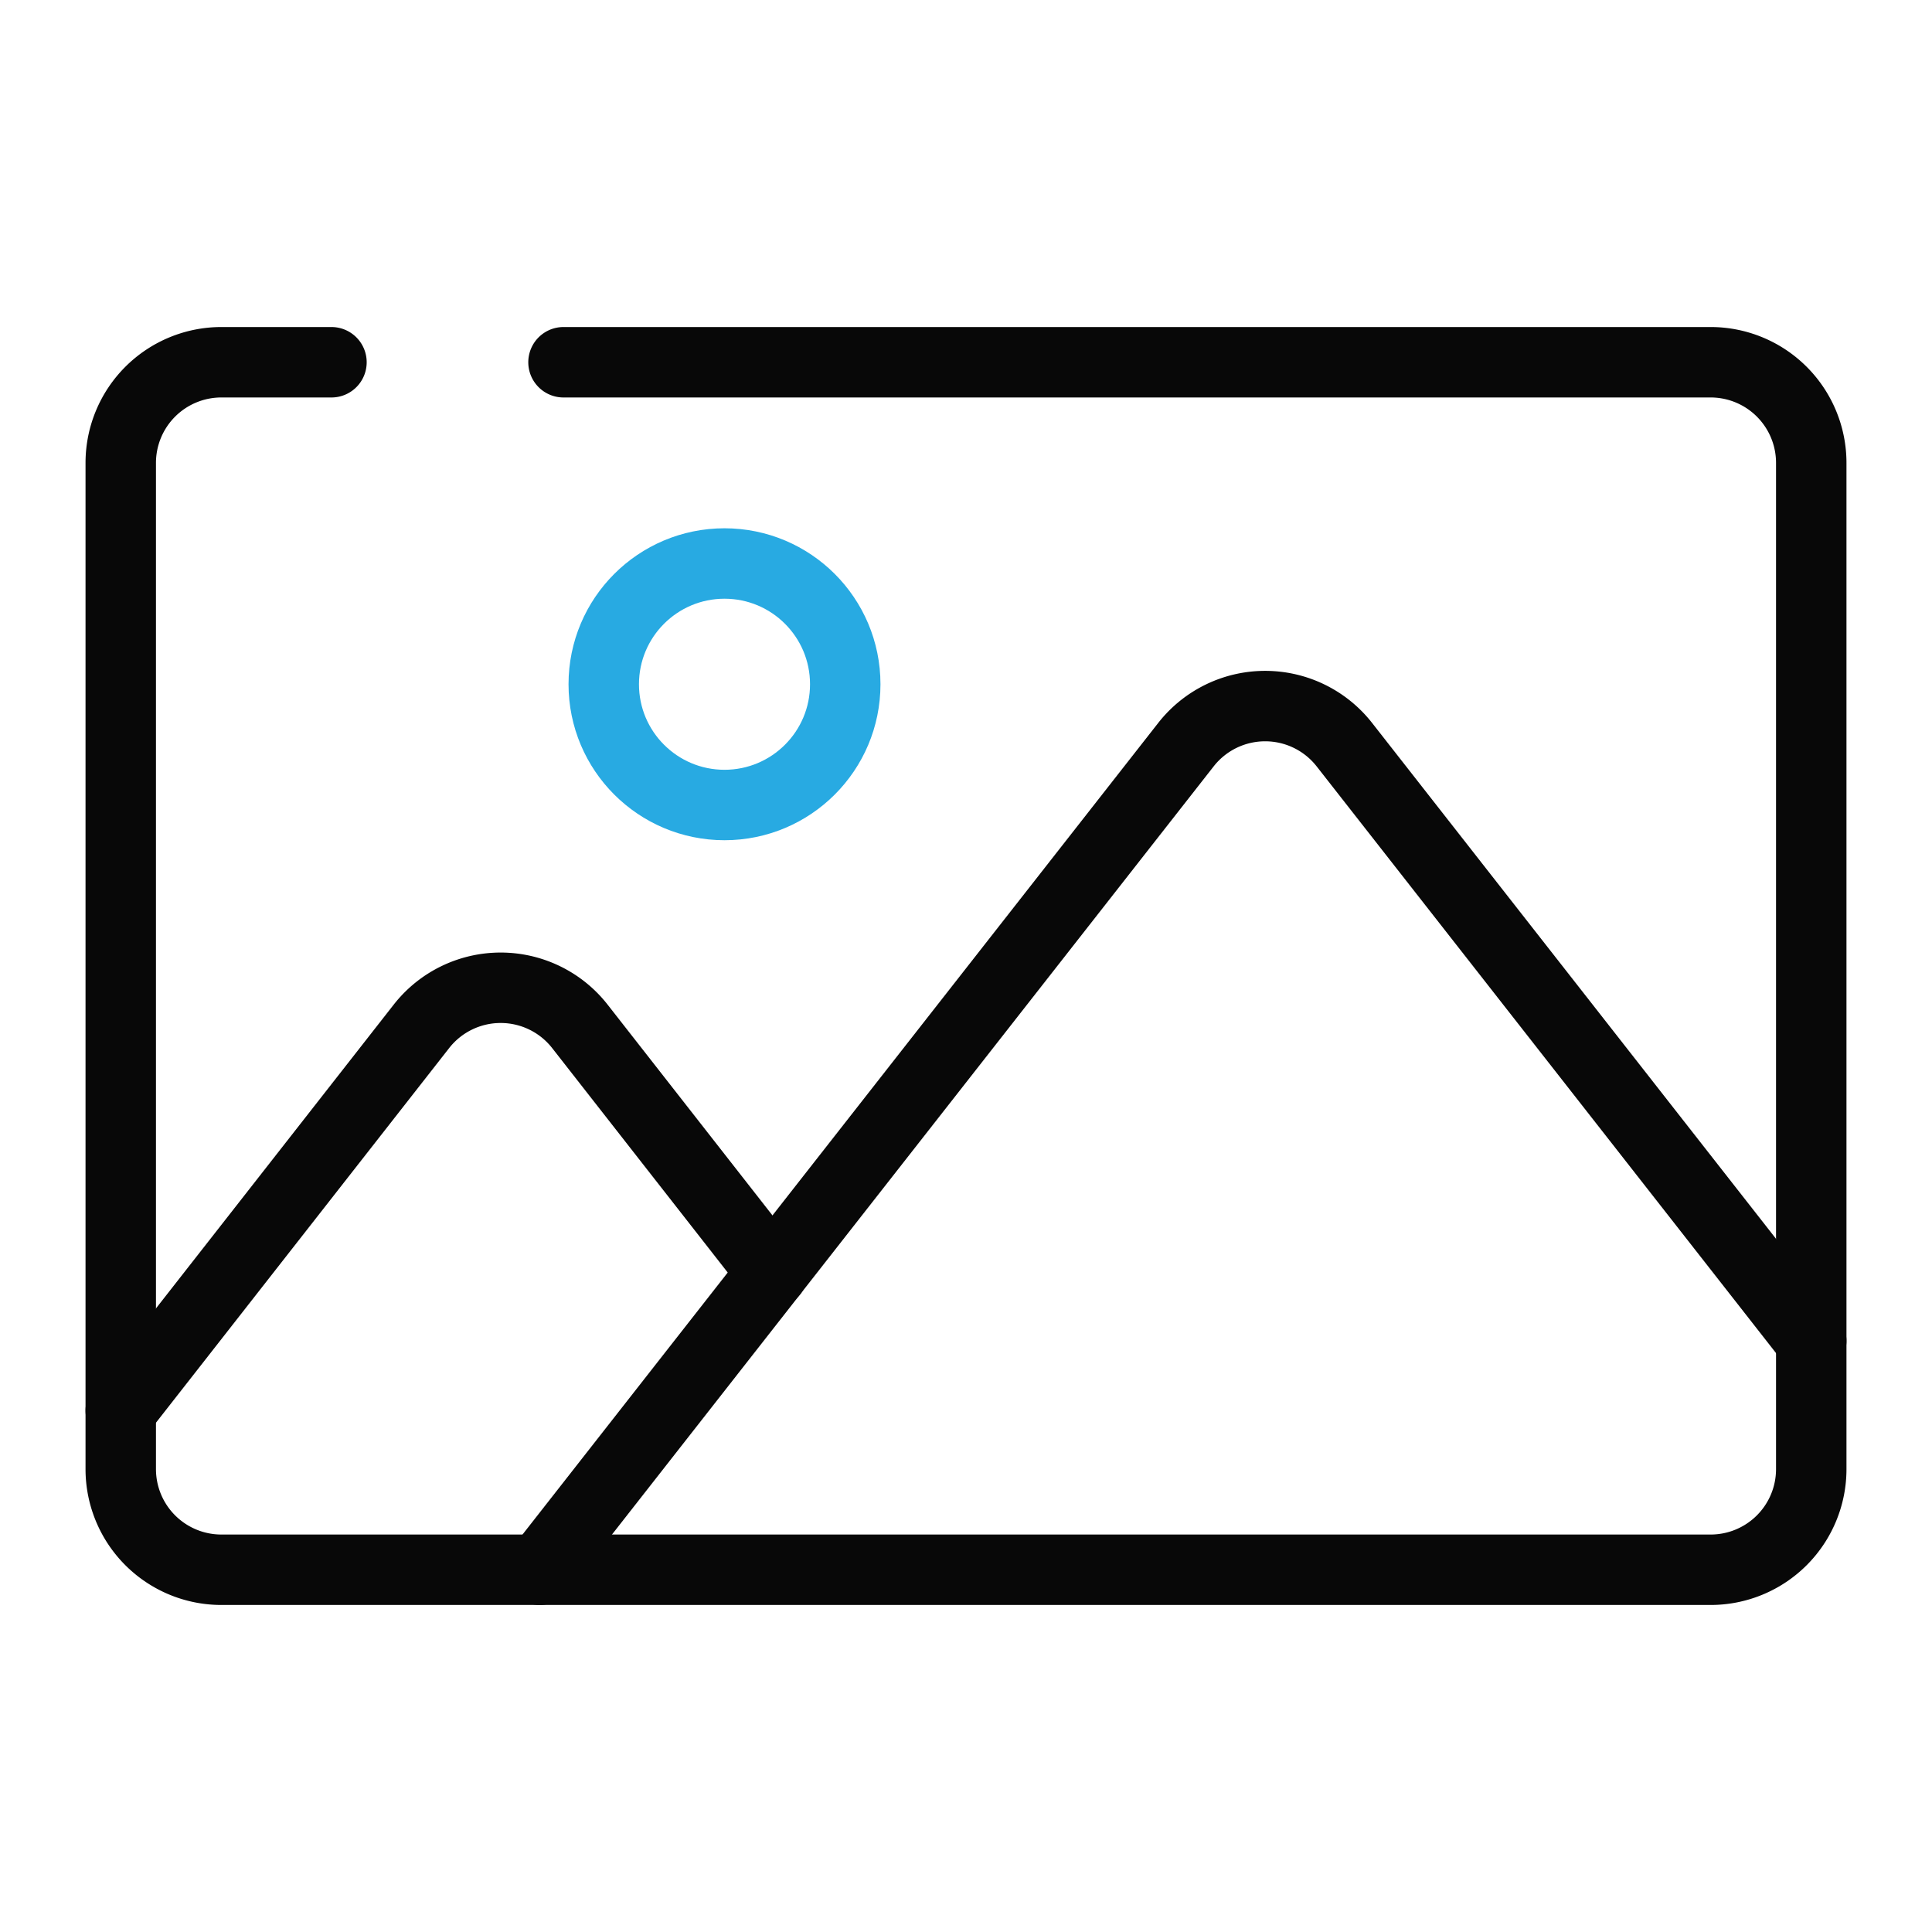<svg id="Layer_2" data-name="Layer 2" xmlns="http://www.w3.org/2000/svg" viewBox="0 0 192 192"><defs><style>.cls-1,.cls-2{fill:none;stroke-linecap:round;stroke-linejoin:round;stroke-width:7.00px;}.cls-1{stroke:#080808;}.cls-2{stroke:#28AAE2;}</style></defs><path class="cls-1" d="M76.77,126.47,57.63,102a10,10,0,0,0-15.75,0L12,140.18"></path><path class="cls-1" d="M53.63,156l64.23-82a10,10,0,0,1,15.74,0L180,133.26"></path><circle class="cls-2" cx="72" cy="68" r="12"></circle><path class="cls-1" d="M56,36H170a10,10,0,0,1,10,10V146a10,10,0,0,1-10,10H22a10,10,0,0,1-10-10V46A10,10,0,0,1,22,36H32.94"></path></svg>